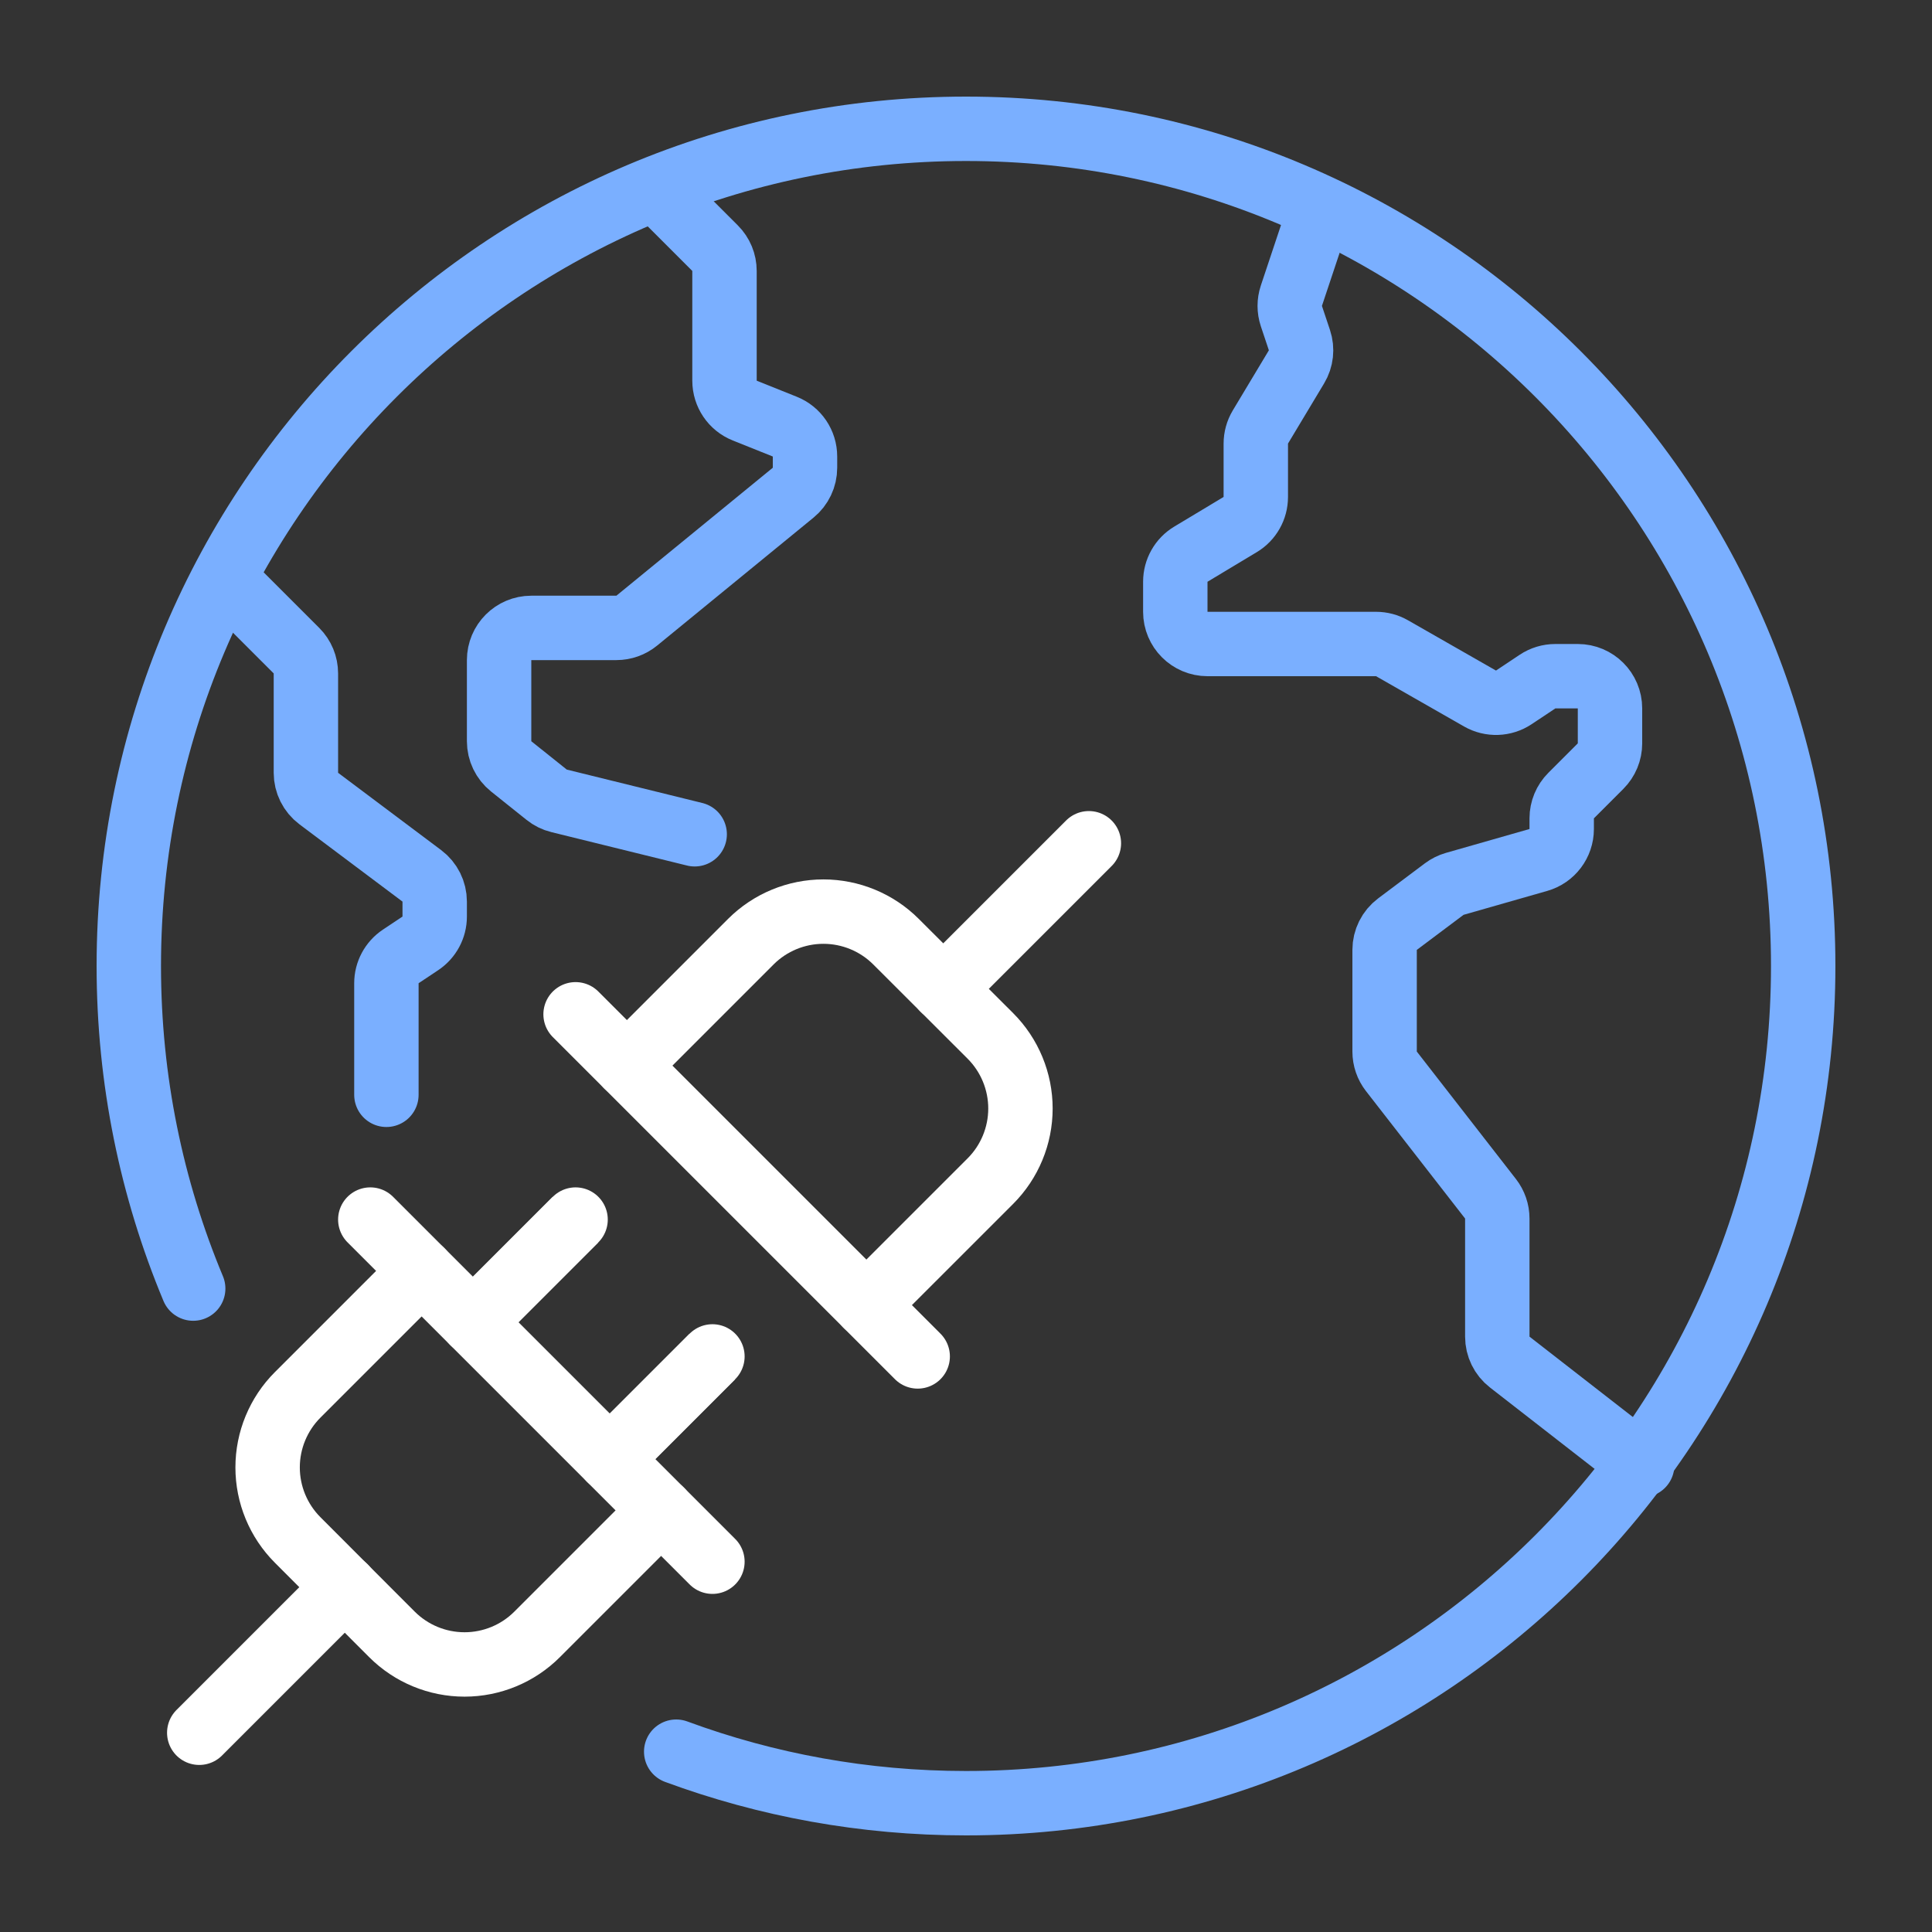 <svg width="60" height="60" viewBox="0 0 60 60" fill="none" xmlns="http://www.w3.org/2000/svg">
<rect x="0" y="0" width="60" height="60" fill="#333333" stroke="none"/>
<g id="disconnected-environments" clip-path="url(#clip0_2185_273)">
<path id="paths" d="M6 40.018C4.712 36.934 4 33.55 4 30C4 15.641 15.641 4 30 4C44.359 4 56 15.641 56 30C56 44.359 44.359 56 30 56C26.836 56 23.804 55.435 21 54.4" stroke="#7AAFFF" stroke-width="2" stroke-linecap="round"/>
<path id="paths_2" d="M7 18L9.207 20.207C9.395 20.395 9.5 20.649 9.5 20.914V24C9.5 24.315 9.648 24.611 9.9 24.8L13.1 27.2C13.352 27.389 13.5 27.685 13.5 28V28.465C13.5 28.799 13.333 29.111 13.055 29.297L12.445 29.703C12.167 29.889 12 30.201 12 30.535V34M20.5 6L22.207 7.707C22.395 7.895 22.5 8.149 22.5 8.414V11.823C22.5 12.232 22.749 12.6 23.129 12.751L24.371 13.249C24.751 13.4 25 13.768 25 14.177V14.526C25 14.826 24.865 15.11 24.633 15.3L19.776 19.274C19.598 19.42 19.374 19.5 19.143 19.5H16.5C15.948 19.5 15.5 19.948 15.5 20.5V23.019C15.5 23.323 15.638 23.61 15.875 23.8L16.977 24.681C17.09 24.772 17.221 24.837 17.362 24.871L21.574 25.909" stroke="#7AAFFF" stroke-width="2" stroke-linecap="round" stroke-linejoin="round"/>
<path id="paths_3" d="M51 45.5L46.886 42.3C46.642 42.111 46.5 41.819 46.5 41.511V37.843C46.5 37.621 46.426 37.405 46.289 37.229L43.211 33.271C43.074 33.095 43 32.879 43 32.657V29.5C43 29.185 43.148 28.889 43.4 28.7L44.852 27.611C44.95 27.538 45.06 27.483 45.178 27.449L47.775 26.707C48.204 26.585 48.5 26.192 48.5 25.746V25.414C48.5 25.149 48.605 24.895 48.793 24.707L49.707 23.793C49.895 23.605 50 23.351 50 23.086V22C50 21.448 49.552 21 49 21H48.303C48.105 21 47.912 21.058 47.748 21.168L47.014 21.657C46.699 21.867 46.292 21.881 45.963 21.693L43.231 20.132C43.08 20.045 42.908 20 42.734 20H37.5C36.948 20 36.5 19.552 36.5 19V18.066C36.5 17.715 36.684 17.389 36.986 17.209L38.514 16.291C38.816 16.111 39 15.785 39 15.434V13.777C39 13.596 39.049 13.418 39.142 13.262L40.263 11.394C40.414 11.144 40.447 10.841 40.355 10.564L40.105 9.816C40.037 9.611 40.037 9.389 40.105 9.184L41 6.5" stroke="#7AAFFF" stroke-width="2" stroke-linecap="round" stroke-linejoin="round"/>
<path id="paths_4" d="M22.125 42.125L18.938 45.312" stroke="white" stroke-width="2" stroke-linecap="round" stroke-linejoin="round"/>
<path id="paths_5" d="M22.125 42.125L18.938 45.312" stroke="white" stroke-width="2"/>
<path id="paths_6" d="M17.875 37.875L14.688 41.062" stroke="white" stroke-width="2" stroke-linecap="round" stroke-linejoin="round"/>
<path id="paths_7" d="M17.875 37.875L14.688 41.062" stroke="white" stroke-width="2"/>
<path id="paths_8" d="M11.5 37.875L22.125 48.5" stroke="white" stroke-width="2" stroke-linecap="round" stroke-linejoin="round"/>
<path id="paths_9" d="M10.711 49.289L6.188 53.812" stroke="white" stroke-width="2" stroke-linecap="round" stroke-linejoin="round"/>
<path id="paths_10" d="M20.532 46.906L16.68 50.758C16.083 51.355 15.272 51.691 14.427 51.691C13.581 51.691 12.771 51.355 12.173 50.758L9.243 47.824C8.646 47.226 8.311 46.416 8.311 45.572C8.311 44.728 8.646 43.918 9.243 43.32L13.094 39.469" stroke="white" stroke-width="2" stroke-linecap="round" stroke-linejoin="round"/>
<path id="paths_11" d="M17.875 31.5L28.5 42.125" stroke="white" stroke-width="2" stroke-linecap="round" stroke-linejoin="round"/>
<path id="paths_12" d="M29.293 30.711L33.816 26.188" stroke="white" stroke-width="2" stroke-linecap="round" stroke-linejoin="round"/>
<path id="paths_13" d="M26.906 40.531L30.758 36.68C31.355 36.082 31.691 35.271 31.691 34.426C31.691 33.581 31.355 32.77 30.758 32.172L27.824 29.242C27.226 28.646 26.416 28.311 25.572 28.311C24.728 28.311 23.918 28.646 23.32 29.242L19.469 33.094" stroke="white" stroke-width="2" stroke-linecap="round" stroke-linejoin="round"/>
</g>
<defs>
<clipPath id="clip0_2185_273">
<rect width="60" height="60" fill="white"/>
</clipPath>
</defs>
</svg>
